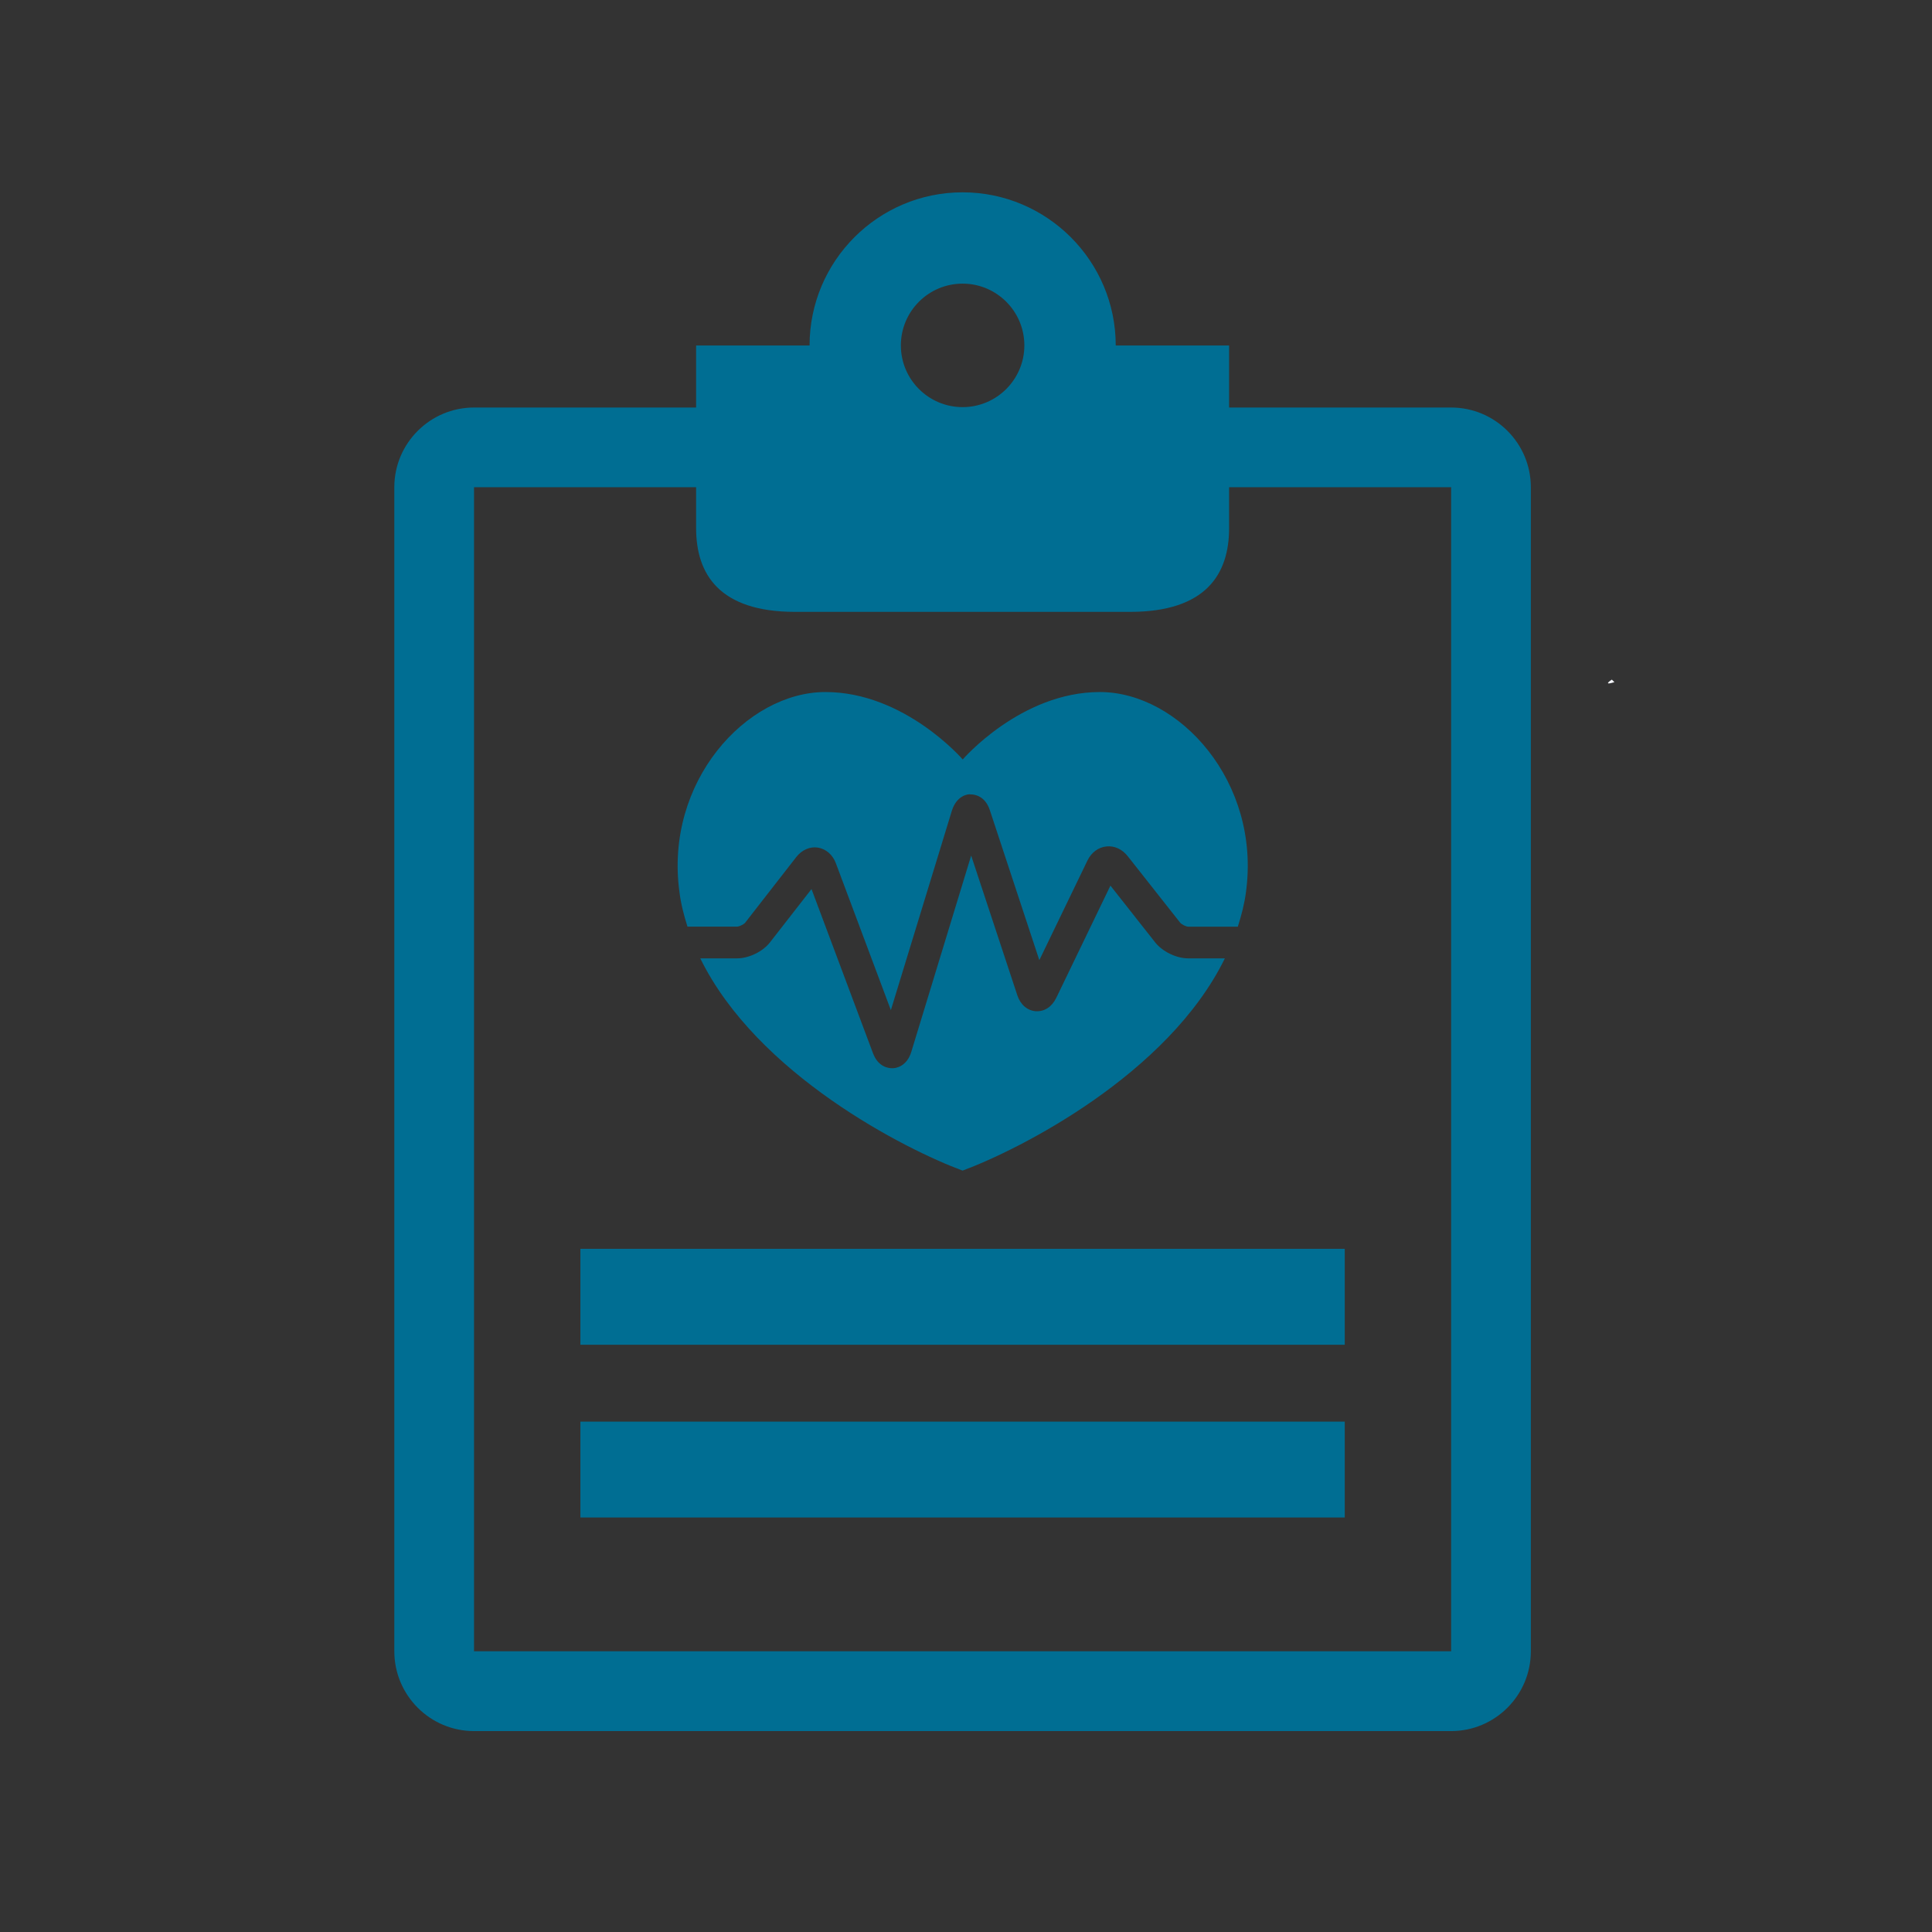 <svg version="1.0" preserveAspectRatio="xMidYMid meet" height="150" viewBox="0 0 112.5 112.5" zoomAndPan="magnify" width="150" xmlns:xlink="http://www.w3.org/1999/xlink" xmlns="http://www.w3.org/2000/svg"><rect x="0" y="0" width="112.5" height="112.5" fill="#333333" stroke="none"/><defs><clipPath id="3caf8ada10"><path clip-rule="nonzero" d="M 93.621 39.555 L 94.027 39.555 L 94.027 39.809 L 93.621 39.809 Z M 93.621 39.555"></path></clipPath><clipPath id="869538eb05"><path clip-rule="nonzero" d="M 94.008 39.723 C 93.262 39.949 93.859 39.574 93.859 39.574"></path></clipPath><clipPath id="05edd95694"><path clip-rule="nonzero" d="M 22.402 11.199 L 89.602 11.199 L 89.602 100.801 L 22.402 100.801 Z M 22.402 11.199"></path></clipPath></defs><g clip-path="url(#3caf8ada10)"><g clip-path="url(#869538eb05)"><path fill-rule="nonzero" fill-opacity="1" d="M 90.348 36.586 L 97.074 36.586 L 97.074 43.082 L 90.348 43.082 Z M 90.348 36.586" fill="#f4f6fc"></path></g></g><path fill-rule="nonzero" fill-opacity="1" d="M 33.797 72.719 L 78.305 72.719 L 78.305 78.305 L 33.797 78.305 Z M 33.797 72.719" fill="#006e93"></path><path fill-rule="nonzero" fill-opacity="1" d="M 33.797 82.781 L 78.305 82.781 L 78.305 88.363 L 33.797 88.363 Z M 33.797 82.781" fill="#006e93"></path><g clip-path="url(#05edd95694)"><path fill-rule="nonzero" fill-opacity="1" d="M 84.5 23.73 L 71.57 23.73 C 71.57 21.723 71.57 20.117 71.57 20.117 L 64.969 20.117 C 64.969 15.199 60.965 11.199 56.051 11.199 C 51.137 11.199 47.141 15.199 47.141 20.117 L 40.535 20.117 C 40.535 20.117 40.535 21.723 40.535 23.73 L 27.602 23.73 C 25.043 23.73 22.961 25.812 22.961 28.371 L 22.961 96.152 C 22.961 98.719 25.043 100.801 27.602 100.801 L 84.496 100.801 C 87.059 100.801 89.141 98.719 89.141 96.152 L 89.141 28.371 C 89.141 25.812 87.062 23.73 84.5 23.73 Z M 56.051 16.516 C 58.035 16.516 59.648 18.129 59.648 20.113 C 59.648 22.094 58.035 23.707 56.051 23.707 C 54.066 23.707 52.457 22.094 52.457 20.113 C 52.457 18.129 54.066 16.516 56.051 16.516 Z M 84.5 96.152 L 27.602 96.152 L 27.602 28.371 L 40.535 28.371 C 40.535 29.332 40.535 30.172 40.535 30.758 C 40.535 33.414 41.867 35.629 46.301 35.629 C 48.496 35.629 63.613 35.629 65.805 35.629 C 70.238 35.629 71.57 33.414 71.57 30.758 C 71.57 30.172 71.57 29.332 71.57 28.371 L 84.5 28.371 Z M 84.5 96.152" fill="#006e93"></path></g><path fill-rule="nonzero" fill-opacity="1" d="M 69.188 55.805 C 68.5 55.805 67.691 55.414 67.262 54.871 L 64.66 51.57 L 61.508 58.102 C 61.25 58.629 60.824 58.91 60.316 58.883 C 59.82 58.848 59.422 58.504 59.238 57.953 L 56.551 49.82 L 53.062 61.258 C 52.797 62.109 52.164 62.203 51.977 62.203 C 51.965 62.203 51.957 62.203 51.949 62.203 C 51.73 62.203 51.133 62.129 50.832 61.324 L 47.254 51.77 L 44.844 54.863 C 44.426 55.406 43.617 55.805 42.918 55.805 L 40.777 55.805 C 44.094 62.57 52.746 66.945 56.051 68.164 C 59.352 66.945 68.012 62.57 71.324 55.805 Z M 69.188 55.805" fill="#006e93"></path><path fill-rule="nonzero" fill-opacity="1" d="M 40.031 53.957 L 42.922 53.957 C 43.047 53.957 43.312 53.824 43.387 53.734 L 46.363 49.91 C 46.684 49.496 47.16 49.281 47.625 49.355 C 48.094 49.43 48.488 49.77 48.672 50.266 L 51.875 58.82 L 55.426 47.211 C 55.699 46.328 56.367 46.219 56.531 46.258 C 56.73 46.258 57.363 46.328 57.641 47.184 L 60.52 55.91 L 63.324 50.105 C 63.551 49.641 63.949 49.34 64.422 49.289 C 64.879 49.234 65.344 49.445 65.664 49.852 L 68.723 53.73 C 68.793 53.824 69.07 53.961 69.191 53.961 L 72.078 53.961 C 72.285 53.305 72.461 52.648 72.551 51.957 C 73.434 45.531 68.66 40.297 64.047 40.297 C 59.441 40.297 56.059 44.223 56.059 44.223 C 56.059 44.223 52.676 40.297 48.066 40.297 C 43.457 40.297 38.68 45.531 39.566 51.957 C 39.652 52.645 39.824 53.301 40.031 53.957 Z M 40.031 53.957" fill="#006e93"></path></svg>